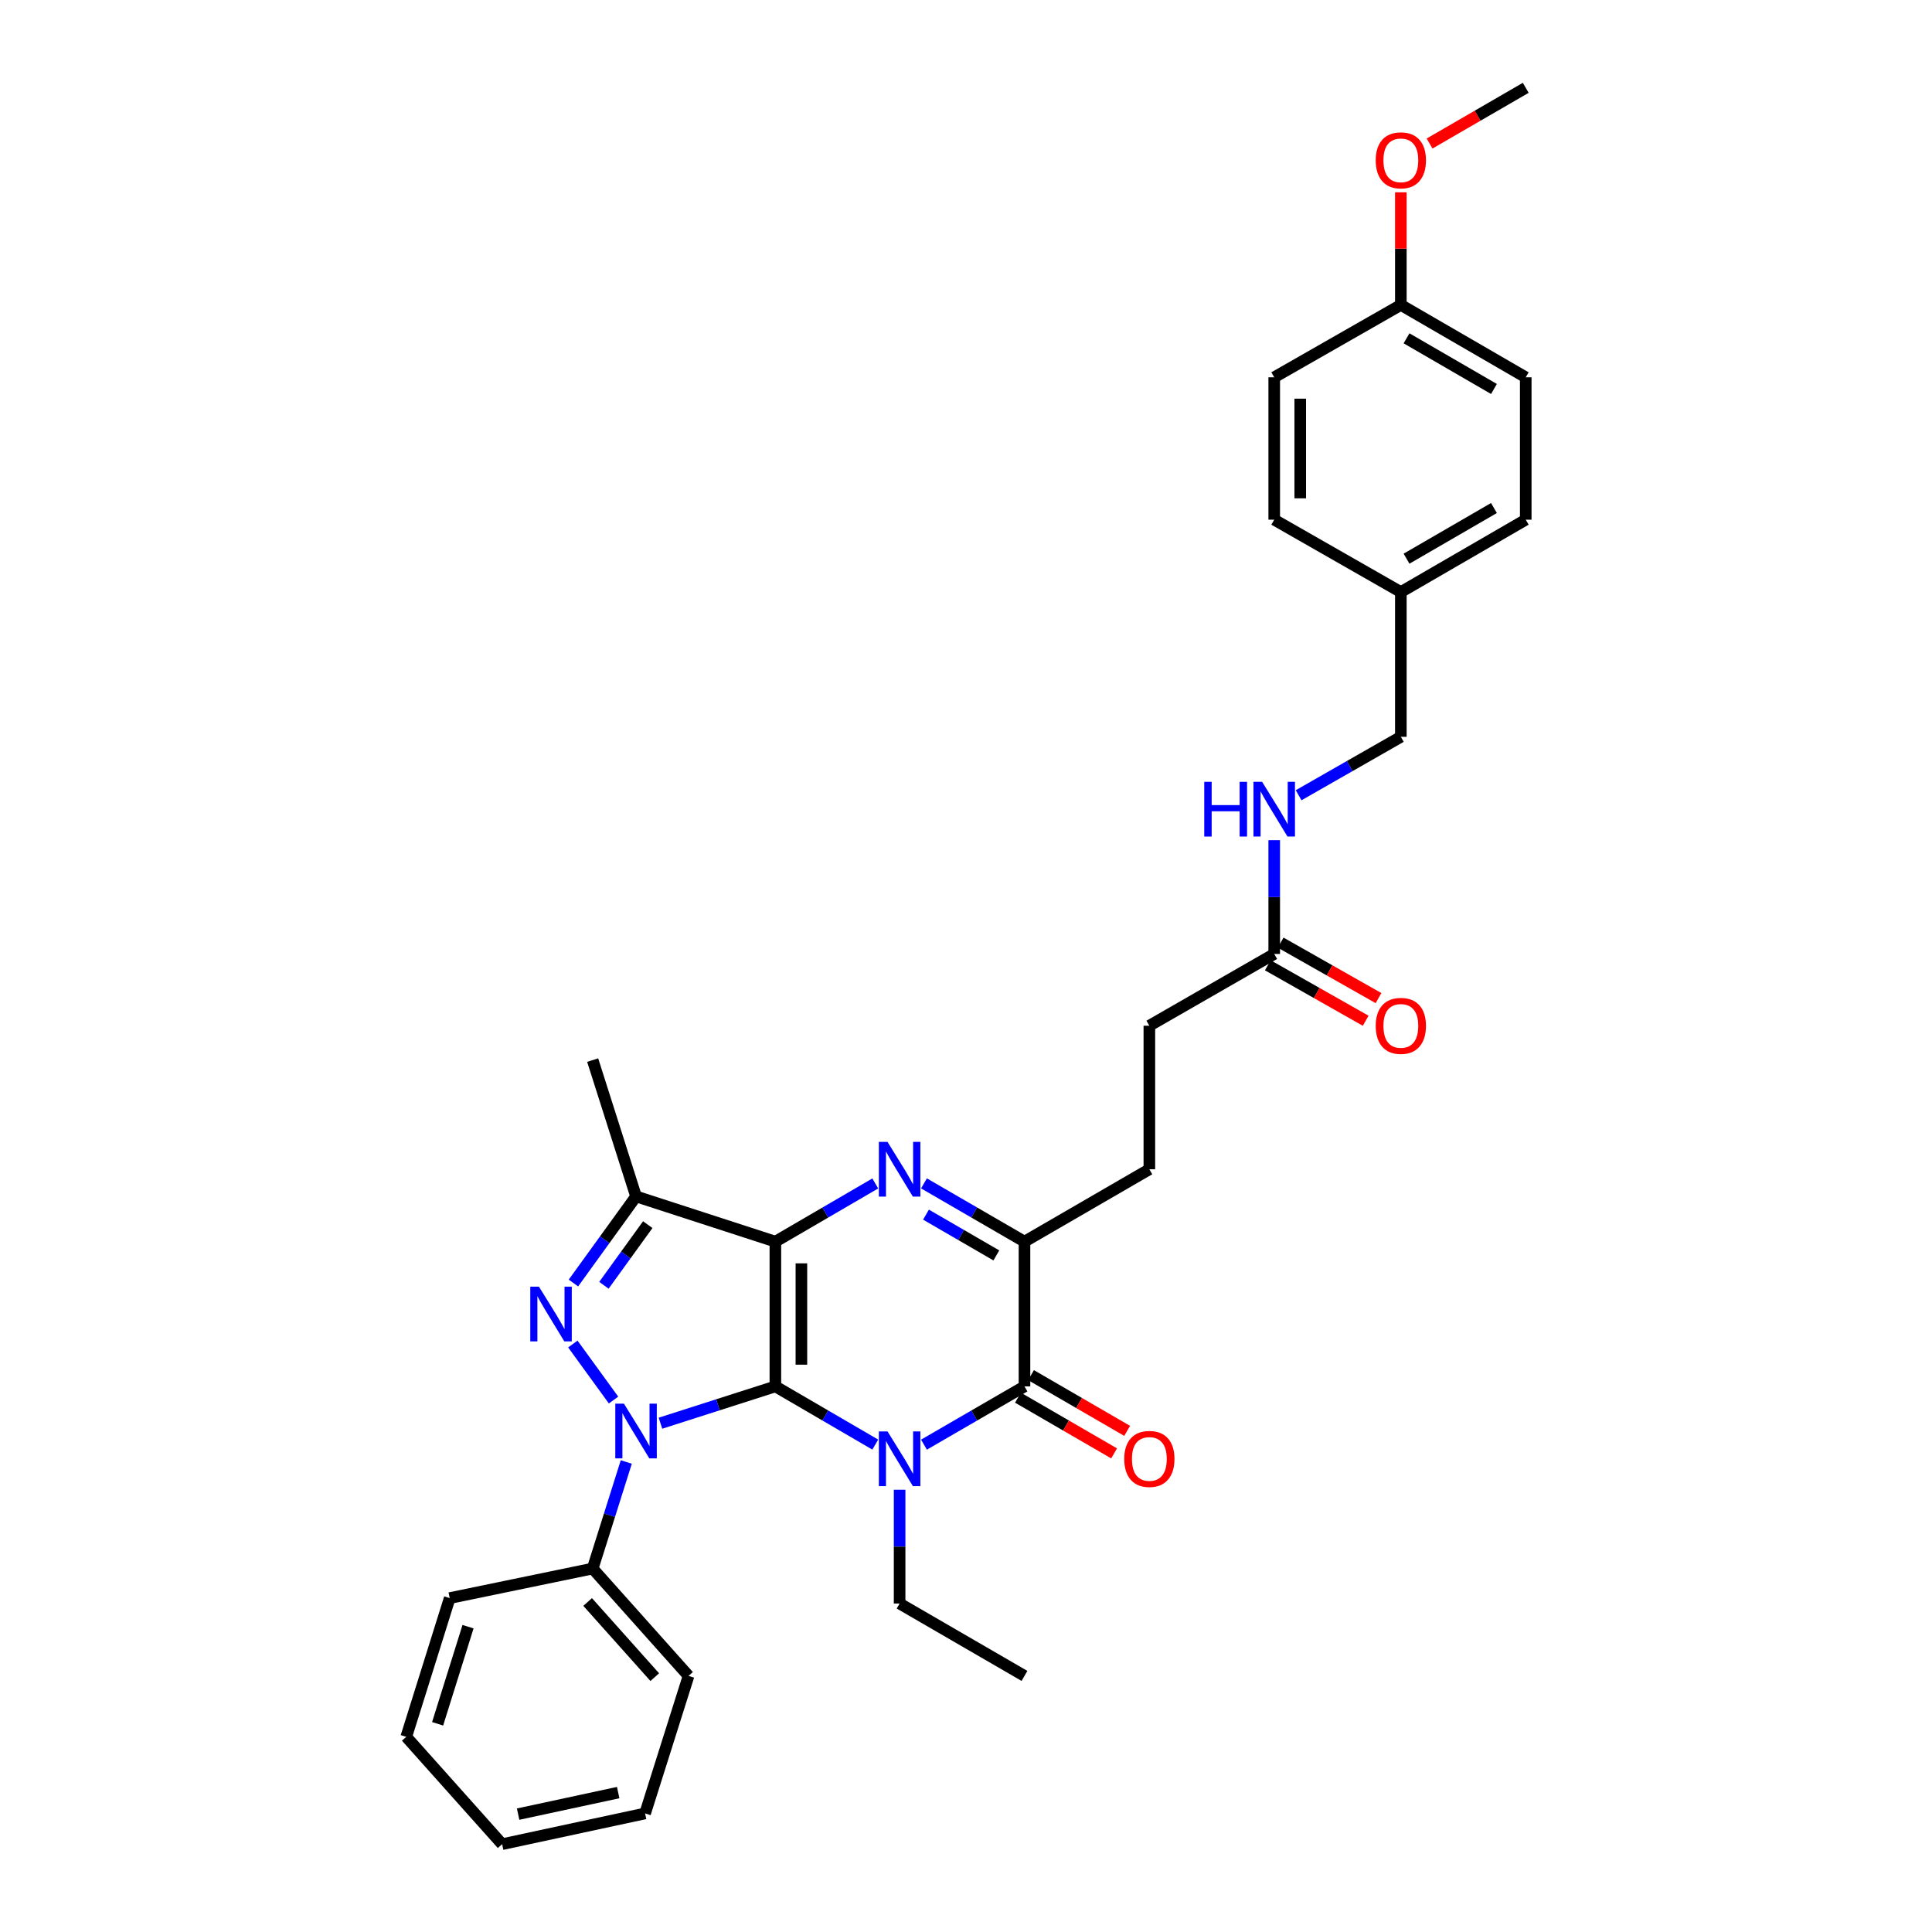 <?xml version='1.0' encoding='iso-8859-1'?>
<svg version='1.1' baseProfile='full'
              xmlns='http://www.w3.org/2000/svg'
                      xmlns:rdkit='http://www.rdkit.org/xml'
                      xmlns:xlink='http://www.w3.org/1999/xlink'
                  xml:space='preserve'
width='1000px' height='1000px' viewBox='0 0 1000 1000'>
<!-- END OF HEADER -->
<rect style='opacity:1.0;fill:#FFFFFF;stroke:none' width='1000' height='1000' x='0' y='0'> </rect>
<path class='bond-0' d='M 401.331,717.599 L 401.331,642.671' style='fill:none;fill-rule:evenodd;stroke:#000000;stroke-width:6px;stroke-linecap:butt;stroke-linejoin:miter;stroke-opacity:1' />
<path class='bond-0' d='M 414.803,706.36 L 414.803,653.91' style='fill:none;fill-rule:evenodd;stroke:#000000;stroke-width:6px;stroke-linecap:butt;stroke-linejoin:miter;stroke-opacity:1' />
<path class='bond-1' d='M 401.331,717.599 L 427.184,732.659' style='fill:none;fill-rule:evenodd;stroke:#000000;stroke-width:6px;stroke-linecap:butt;stroke-linejoin:miter;stroke-opacity:1' />
<path class='bond-1' d='M 427.184,732.659 L 453.038,747.719' style='fill:none;fill-rule:evenodd;stroke:#0000FF;stroke-width:6px;stroke-linecap:butt;stroke-linejoin:miter;stroke-opacity:1' />
<path class='bond-2' d='M 401.331,717.599 L 371.591,727.124' style='fill:none;fill-rule:evenodd;stroke:#000000;stroke-width:6px;stroke-linecap:butt;stroke-linejoin:miter;stroke-opacity:1' />
<path class='bond-2' d='M 371.591,727.124 L 341.85,736.65' style='fill:none;fill-rule:evenodd;stroke:#0000FF;stroke-width:6px;stroke-linecap:butt;stroke-linejoin:miter;stroke-opacity:1' />
<path class='bond-3' d='M 401.331,642.671 L 427.184,627.611' style='fill:none;fill-rule:evenodd;stroke:#000000;stroke-width:6px;stroke-linecap:butt;stroke-linejoin:miter;stroke-opacity:1' />
<path class='bond-3' d='M 427.184,627.611 L 453.038,612.551' style='fill:none;fill-rule:evenodd;stroke:#0000FF;stroke-width:6px;stroke-linecap:butt;stroke-linejoin:miter;stroke-opacity:1' />
<path class='bond-6' d='M 401.331,642.671 L 329.217,619.259' style='fill:none;fill-rule:evenodd;stroke:#000000;stroke-width:6px;stroke-linecap:butt;stroke-linejoin:miter;stroke-opacity:1' />
<path class='bond-5' d='M 478.246,747.752 L 504.257,732.675' style='fill:none;fill-rule:evenodd;stroke:#0000FF;stroke-width:6px;stroke-linecap:butt;stroke-linejoin:miter;stroke-opacity:1' />
<path class='bond-5' d='M 504.257,732.675 L 530.268,717.599' style='fill:none;fill-rule:evenodd;stroke:#000000;stroke-width:6px;stroke-linecap:butt;stroke-linejoin:miter;stroke-opacity:1' />
<path class='bond-14' d='M 465.638,771.092 L 465.638,800.54' style='fill:none;fill-rule:evenodd;stroke:#0000FF;stroke-width:6px;stroke-linecap:butt;stroke-linejoin:miter;stroke-opacity:1' />
<path class='bond-14' d='M 465.638,800.54 L 465.638,829.987' style='fill:none;fill-rule:evenodd;stroke:#000000;stroke-width:6px;stroke-linecap:butt;stroke-linejoin:miter;stroke-opacity:1' />
<path class='bond-4' d='M 317.57,724.665 L 296.503,695.667' style='fill:none;fill-rule:evenodd;stroke:#0000FF;stroke-width:6px;stroke-linecap:butt;stroke-linejoin:miter;stroke-opacity:1' />
<path class='bond-8' d='M 324.162,756.722 L 315.462,784.298' style='fill:none;fill-rule:evenodd;stroke:#0000FF;stroke-width:6px;stroke-linecap:butt;stroke-linejoin:miter;stroke-opacity:1' />
<path class='bond-8' d='M 315.462,784.298 L 306.763,811.875' style='fill:none;fill-rule:evenodd;stroke:#000000;stroke-width:6px;stroke-linecap:butt;stroke-linejoin:miter;stroke-opacity:1' />
<path class='bond-33' d='M 478.246,612.518 L 504.257,627.595' style='fill:none;fill-rule:evenodd;stroke:#0000FF;stroke-width:6px;stroke-linecap:butt;stroke-linejoin:miter;stroke-opacity:1' />
<path class='bond-33' d='M 504.257,627.595 L 530.268,642.671' style='fill:none;fill-rule:evenodd;stroke:#000000;stroke-width:6px;stroke-linecap:butt;stroke-linejoin:miter;stroke-opacity:1' />
<path class='bond-33' d='M 479.293,628.697 L 497.501,639.25' style='fill:none;fill-rule:evenodd;stroke:#0000FF;stroke-width:6px;stroke-linecap:butt;stroke-linejoin:miter;stroke-opacity:1' />
<path class='bond-33' d='M 497.501,639.25 L 515.708,649.804' style='fill:none;fill-rule:evenodd;stroke:#000000;stroke-width:6px;stroke-linecap:butt;stroke-linejoin:miter;stroke-opacity:1' />
<path class='bond-32' d='M 296.808,664.093 L 313.013,641.676' style='fill:none;fill-rule:evenodd;stroke:#0000FF;stroke-width:6px;stroke-linecap:butt;stroke-linejoin:miter;stroke-opacity:1' />
<path class='bond-32' d='M 313.013,641.676 L 329.217,619.259' style='fill:none;fill-rule:evenodd;stroke:#000000;stroke-width:6px;stroke-linecap:butt;stroke-linejoin:miter;stroke-opacity:1' />
<path class='bond-32' d='M 312.588,665.261 L 323.931,649.569' style='fill:none;fill-rule:evenodd;stroke:#0000FF;stroke-width:6px;stroke-linecap:butt;stroke-linejoin:miter;stroke-opacity:1' />
<path class='bond-32' d='M 323.931,649.569 L 335.274,633.877' style='fill:none;fill-rule:evenodd;stroke:#000000;stroke-width:6px;stroke-linecap:butt;stroke-linejoin:miter;stroke-opacity:1' />
<path class='bond-7' d='M 530.268,717.599 L 530.268,642.671' style='fill:none;fill-rule:evenodd;stroke:#000000;stroke-width:6px;stroke-linecap:butt;stroke-linejoin:miter;stroke-opacity:1' />
<path class='bond-10' d='M 526.89,723.427 L 551.774,737.849' style='fill:none;fill-rule:evenodd;stroke:#000000;stroke-width:6px;stroke-linecap:butt;stroke-linejoin:miter;stroke-opacity:1' />
<path class='bond-10' d='M 551.774,737.849 L 576.659,752.271' style='fill:none;fill-rule:evenodd;stroke:#FF0000;stroke-width:6px;stroke-linecap:butt;stroke-linejoin:miter;stroke-opacity:1' />
<path class='bond-10' d='M 533.645,711.771 L 558.53,726.193' style='fill:none;fill-rule:evenodd;stroke:#000000;stroke-width:6px;stroke-linecap:butt;stroke-linejoin:miter;stroke-opacity:1' />
<path class='bond-10' d='M 558.53,726.193 L 583.414,740.615' style='fill:none;fill-rule:evenodd;stroke:#FF0000;stroke-width:6px;stroke-linecap:butt;stroke-linejoin:miter;stroke-opacity:1' />
<path class='bond-19' d='M 329.217,619.259 L 306.763,548.71' style='fill:none;fill-rule:evenodd;stroke:#000000;stroke-width:6px;stroke-linecap:butt;stroke-linejoin:miter;stroke-opacity:1' />
<path class='bond-11' d='M 530.268,642.671 L 594.904,605.211' style='fill:none;fill-rule:evenodd;stroke:#000000;stroke-width:6px;stroke-linecap:butt;stroke-linejoin:miter;stroke-opacity:1' />
<path class='bond-25' d='M 306.763,811.875 L 356.394,867.448' style='fill:none;fill-rule:evenodd;stroke:#000000;stroke-width:6px;stroke-linecap:butt;stroke-linejoin:miter;stroke-opacity:1' />
<path class='bond-25' d='M 304.159,829.184 L 338.901,868.085' style='fill:none;fill-rule:evenodd;stroke:#000000;stroke-width:6px;stroke-linecap:butt;stroke-linejoin:miter;stroke-opacity:1' />
<path class='bond-26' d='M 306.763,811.875 L 232.771,827.173' style='fill:none;fill-rule:evenodd;stroke:#000000;stroke-width:6px;stroke-linecap:butt;stroke-linejoin:miter;stroke-opacity:1' />
<path class='bond-9' d='M 659.534,493.765 L 594.904,530.911' style='fill:none;fill-rule:evenodd;stroke:#000000;stroke-width:6px;stroke-linecap:butt;stroke-linejoin:miter;stroke-opacity:1' />
<path class='bond-12' d='M 659.534,493.765 L 659.534,464.318' style='fill:none;fill-rule:evenodd;stroke:#000000;stroke-width:6px;stroke-linecap:butt;stroke-linejoin:miter;stroke-opacity:1' />
<path class='bond-12' d='M 659.534,464.318 L 659.534,434.871' style='fill:none;fill-rule:evenodd;stroke:#0000FF;stroke-width:6px;stroke-linecap:butt;stroke-linejoin:miter;stroke-opacity:1' />
<path class='bond-13' d='M 656.212,499.626 L 681.542,513.981' style='fill:none;fill-rule:evenodd;stroke:#000000;stroke-width:6px;stroke-linecap:butt;stroke-linejoin:miter;stroke-opacity:1' />
<path class='bond-13' d='M 681.542,513.981 L 706.871,528.337' style='fill:none;fill-rule:evenodd;stroke:#FF0000;stroke-width:6px;stroke-linecap:butt;stroke-linejoin:miter;stroke-opacity:1' />
<path class='bond-13' d='M 662.855,487.905 L 688.184,502.26' style='fill:none;fill-rule:evenodd;stroke:#000000;stroke-width:6px;stroke-linecap:butt;stroke-linejoin:miter;stroke-opacity:1' />
<path class='bond-13' d='M 688.184,502.26 L 713.514,516.616' style='fill:none;fill-rule:evenodd;stroke:#FF0000;stroke-width:6px;stroke-linecap:butt;stroke-linejoin:miter;stroke-opacity:1' />
<path class='bond-15' d='M 594.904,605.211 L 594.904,530.911' style='fill:none;fill-rule:evenodd;stroke:#000000;stroke-width:6px;stroke-linecap:butt;stroke-linejoin:miter;stroke-opacity:1' />
<path class='bond-16' d='M 672.161,411.62 L 698.618,396.499' style='fill:none;fill-rule:evenodd;stroke:#0000FF;stroke-width:6px;stroke-linecap:butt;stroke-linejoin:miter;stroke-opacity:1' />
<path class='bond-16' d='M 698.618,396.499 L 725.076,381.377' style='fill:none;fill-rule:evenodd;stroke:#000000;stroke-width:6px;stroke-linecap:butt;stroke-linejoin:miter;stroke-opacity:1' />
<path class='bond-28' d='M 465.638,829.987 L 530.268,867.448' style='fill:none;fill-rule:evenodd;stroke:#000000;stroke-width:6px;stroke-linecap:butt;stroke-linejoin:miter;stroke-opacity:1' />
<path class='bond-17' d='M 725.076,381.377 L 725.076,306.449' style='fill:none;fill-rule:evenodd;stroke:#000000;stroke-width:6px;stroke-linecap:butt;stroke-linejoin:miter;stroke-opacity:1' />
<path class='bond-20' d='M 725.076,306.449 L 659.534,268.989' style='fill:none;fill-rule:evenodd;stroke:#000000;stroke-width:6px;stroke-linecap:butt;stroke-linejoin:miter;stroke-opacity:1' />
<path class='bond-21' d='M 725.076,306.449 L 789.72,268.989' style='fill:none;fill-rule:evenodd;stroke:#000000;stroke-width:6px;stroke-linecap:butt;stroke-linejoin:miter;stroke-opacity:1' />
<path class='bond-21' d='M 728.018,289.173 L 773.269,262.951' style='fill:none;fill-rule:evenodd;stroke:#000000;stroke-width:6px;stroke-linecap:butt;stroke-linejoin:miter;stroke-opacity:1' />
<path class='bond-18' d='M 725.076,157.835 L 789.72,195.296' style='fill:none;fill-rule:evenodd;stroke:#000000;stroke-width:6px;stroke-linecap:butt;stroke-linejoin:miter;stroke-opacity:1' />
<path class='bond-18' d='M 728.018,175.111 L 773.269,201.333' style='fill:none;fill-rule:evenodd;stroke:#000000;stroke-width:6px;stroke-linecap:butt;stroke-linejoin:miter;stroke-opacity:1' />
<path class='bond-24' d='M 725.076,157.835 L 725.076,128.688' style='fill:none;fill-rule:evenodd;stroke:#000000;stroke-width:6px;stroke-linecap:butt;stroke-linejoin:miter;stroke-opacity:1' />
<path class='bond-24' d='M 725.076,128.688 L 725.076,99.54' style='fill:none;fill-rule:evenodd;stroke:#FF0000;stroke-width:6px;stroke-linecap:butt;stroke-linejoin:miter;stroke-opacity:1' />
<path class='bond-35' d='M 725.076,157.835 L 659.534,195.296' style='fill:none;fill-rule:evenodd;stroke:#000000;stroke-width:6px;stroke-linecap:butt;stroke-linejoin:miter;stroke-opacity:1' />
<path class='bond-23' d='M 659.534,268.989 L 659.534,195.296' style='fill:none;fill-rule:evenodd;stroke:#000000;stroke-width:6px;stroke-linecap:butt;stroke-linejoin:miter;stroke-opacity:1' />
<path class='bond-23' d='M 673.006,257.935 L 673.006,206.35' style='fill:none;fill-rule:evenodd;stroke:#000000;stroke-width:6px;stroke-linecap:butt;stroke-linejoin:miter;stroke-opacity:1' />
<path class='bond-22' d='M 789.72,268.989 L 789.72,195.296' style='fill:none;fill-rule:evenodd;stroke:#000000;stroke-width:6px;stroke-linecap:butt;stroke-linejoin:miter;stroke-opacity:1' />
<path class='bond-27' d='M 739.944,74.293 L 764.832,59.874' style='fill:none;fill-rule:evenodd;stroke:#FF0000;stroke-width:6px;stroke-linecap:butt;stroke-linejoin:miter;stroke-opacity:1' />
<path class='bond-27' d='M 764.832,59.874 L 789.72,45.455' style='fill:none;fill-rule:evenodd;stroke:#000000;stroke-width:6px;stroke-linecap:butt;stroke-linejoin:miter;stroke-opacity:1' />
<path class='bond-29' d='M 356.394,867.448 L 333.902,938.626' style='fill:none;fill-rule:evenodd;stroke:#000000;stroke-width:6px;stroke-linecap:butt;stroke-linejoin:miter;stroke-opacity:1' />
<path class='bond-30' d='M 232.771,827.173 L 210.28,898.98' style='fill:none;fill-rule:evenodd;stroke:#000000;stroke-width:6px;stroke-linecap:butt;stroke-linejoin:miter;stroke-opacity:1' />
<path class='bond-30' d='M 242.254,841.971 L 226.51,892.236' style='fill:none;fill-rule:evenodd;stroke:#000000;stroke-width:6px;stroke-linecap:butt;stroke-linejoin:miter;stroke-opacity:1' />
<path class='bond-34' d='M 333.902,938.626 L 259.91,954.545' style='fill:none;fill-rule:evenodd;stroke:#000000;stroke-width:6px;stroke-linecap:butt;stroke-linejoin:miter;stroke-opacity:1' />
<path class='bond-34' d='M 319.97,927.843 L 268.175,938.987' style='fill:none;fill-rule:evenodd;stroke:#000000;stroke-width:6px;stroke-linecap:butt;stroke-linejoin:miter;stroke-opacity:1' />
<path class='bond-31' d='M 210.28,898.98 L 259.91,954.545' style='fill:none;fill-rule:evenodd;stroke:#000000;stroke-width:6px;stroke-linecap:butt;stroke-linejoin:miter;stroke-opacity:1' />
<path  class='atom-2' d='M 459.378 740.899
L 468.658 755.899
Q 469.578 757.379, 471.058 760.059
Q 472.538 762.739, 472.618 762.899
L 472.618 740.899
L 476.378 740.899
L 476.378 769.219
L 472.498 769.219
L 462.538 752.819
Q 461.378 750.899, 460.138 748.699
Q 458.938 746.499, 458.578 745.819
L 458.578 769.219
L 454.898 769.219
L 454.898 740.899
L 459.378 740.899
' fill='#0000FF'/>
<path  class='atom-3' d='M 322.957 726.536
L 332.237 741.536
Q 333.157 743.016, 334.637 745.696
Q 336.117 748.376, 336.197 748.536
L 336.197 726.536
L 339.957 726.536
L 339.957 754.856
L 336.077 754.856
L 326.117 738.456
Q 324.957 736.536, 323.717 734.336
Q 322.517 732.136, 322.157 731.456
L 322.157 754.856
L 318.477 754.856
L 318.477 726.536
L 322.957 726.536
' fill='#0000FF'/>
<path  class='atom-4' d='M 459.378 591.051
L 468.658 606.051
Q 469.578 607.531, 471.058 610.211
Q 472.538 612.891, 472.618 613.051
L 472.618 591.051
L 476.378 591.051
L 476.378 619.371
L 472.498 619.371
L 462.538 602.971
Q 461.378 601.051, 460.138 598.851
Q 458.938 596.651, 458.578 595.971
L 458.578 619.371
L 454.898 619.371
L 454.898 591.051
L 459.378 591.051
' fill='#0000FF'/>
<path  class='atom-5' d='M 278.955 665.971
L 288.235 680.971
Q 289.155 682.451, 290.635 685.131
Q 292.115 687.811, 292.195 687.971
L 292.195 665.971
L 295.955 665.971
L 295.955 694.291
L 292.075 694.291
L 282.115 677.891
Q 280.955 675.971, 279.715 673.771
Q 278.515 671.571, 278.155 670.891
L 278.155 694.291
L 274.475 694.291
L 274.475 665.971
L 278.955 665.971
' fill='#0000FF'/>
<path  class='atom-11' d='M 581.904 755.139
Q 581.904 748.339, 585.264 744.539
Q 588.624 740.739, 594.904 740.739
Q 601.184 740.739, 604.544 744.539
Q 607.904 748.339, 607.904 755.139
Q 607.904 762.019, 604.504 765.939
Q 601.104 769.819, 594.904 769.819
Q 588.664 769.819, 585.264 765.939
Q 581.904 762.059, 581.904 755.139
M 594.904 766.619
Q 599.224 766.619, 601.544 763.739
Q 603.904 760.819, 603.904 755.139
Q 603.904 749.579, 601.544 746.779
Q 599.224 743.939, 594.904 743.939
Q 590.584 743.939, 588.224 746.739
Q 585.904 749.539, 585.904 755.139
Q 585.904 760.859, 588.224 763.739
Q 590.584 766.619, 594.904 766.619
' fill='#FF0000'/>
<path  class='atom-13' d='M 623.314 404.677
L 627.154 404.677
L 627.154 416.717
L 641.634 416.717
L 641.634 404.677
L 645.474 404.677
L 645.474 432.997
L 641.634 432.997
L 641.634 419.917
L 627.154 419.917
L 627.154 432.997
L 623.314 432.997
L 623.314 404.677
' fill='#0000FF'/>
<path  class='atom-13' d='M 653.274 404.677
L 662.554 419.677
Q 663.474 421.157, 664.954 423.837
Q 666.434 426.517, 666.514 426.677
L 666.514 404.677
L 670.274 404.677
L 670.274 432.997
L 666.394 432.997
L 656.434 416.597
Q 655.274 414.677, 654.034 412.477
Q 652.834 410.277, 652.474 409.597
L 652.474 432.997
L 648.794 432.997
L 648.794 404.677
L 653.274 404.677
' fill='#0000FF'/>
<path  class='atom-14' d='M 712.076 530.991
Q 712.076 524.191, 715.436 520.391
Q 718.796 516.591, 725.076 516.591
Q 731.356 516.591, 734.716 520.391
Q 738.076 524.191, 738.076 530.991
Q 738.076 537.871, 734.676 541.791
Q 731.276 545.671, 725.076 545.671
Q 718.836 545.671, 715.436 541.791
Q 712.076 537.911, 712.076 530.991
M 725.076 542.471
Q 729.396 542.471, 731.716 539.591
Q 734.076 536.671, 734.076 530.991
Q 734.076 525.431, 731.716 522.631
Q 729.396 519.791, 725.076 519.791
Q 720.756 519.791, 718.396 522.591
Q 716.076 525.391, 716.076 530.991
Q 716.076 536.711, 718.396 539.591
Q 720.756 542.471, 725.076 542.471
' fill='#FF0000'/>
<path  class='atom-25' d='M 712.076 82.987
Q 712.076 76.187, 715.436 72.387
Q 718.796 68.587, 725.076 68.587
Q 731.356 68.587, 734.716 72.387
Q 738.076 76.187, 738.076 82.987
Q 738.076 89.867, 734.676 93.787
Q 731.276 97.667, 725.076 97.667
Q 718.836 97.667, 715.436 93.787
Q 712.076 89.907, 712.076 82.987
M 725.076 94.467
Q 729.396 94.467, 731.716 91.587
Q 734.076 88.667, 734.076 82.987
Q 734.076 77.427, 731.716 74.627
Q 729.396 71.787, 725.076 71.787
Q 720.756 71.787, 718.396 74.587
Q 716.076 77.387, 716.076 82.987
Q 716.076 88.707, 718.396 91.587
Q 720.756 94.467, 725.076 94.467
' fill='#FF0000'/>
</svg>
